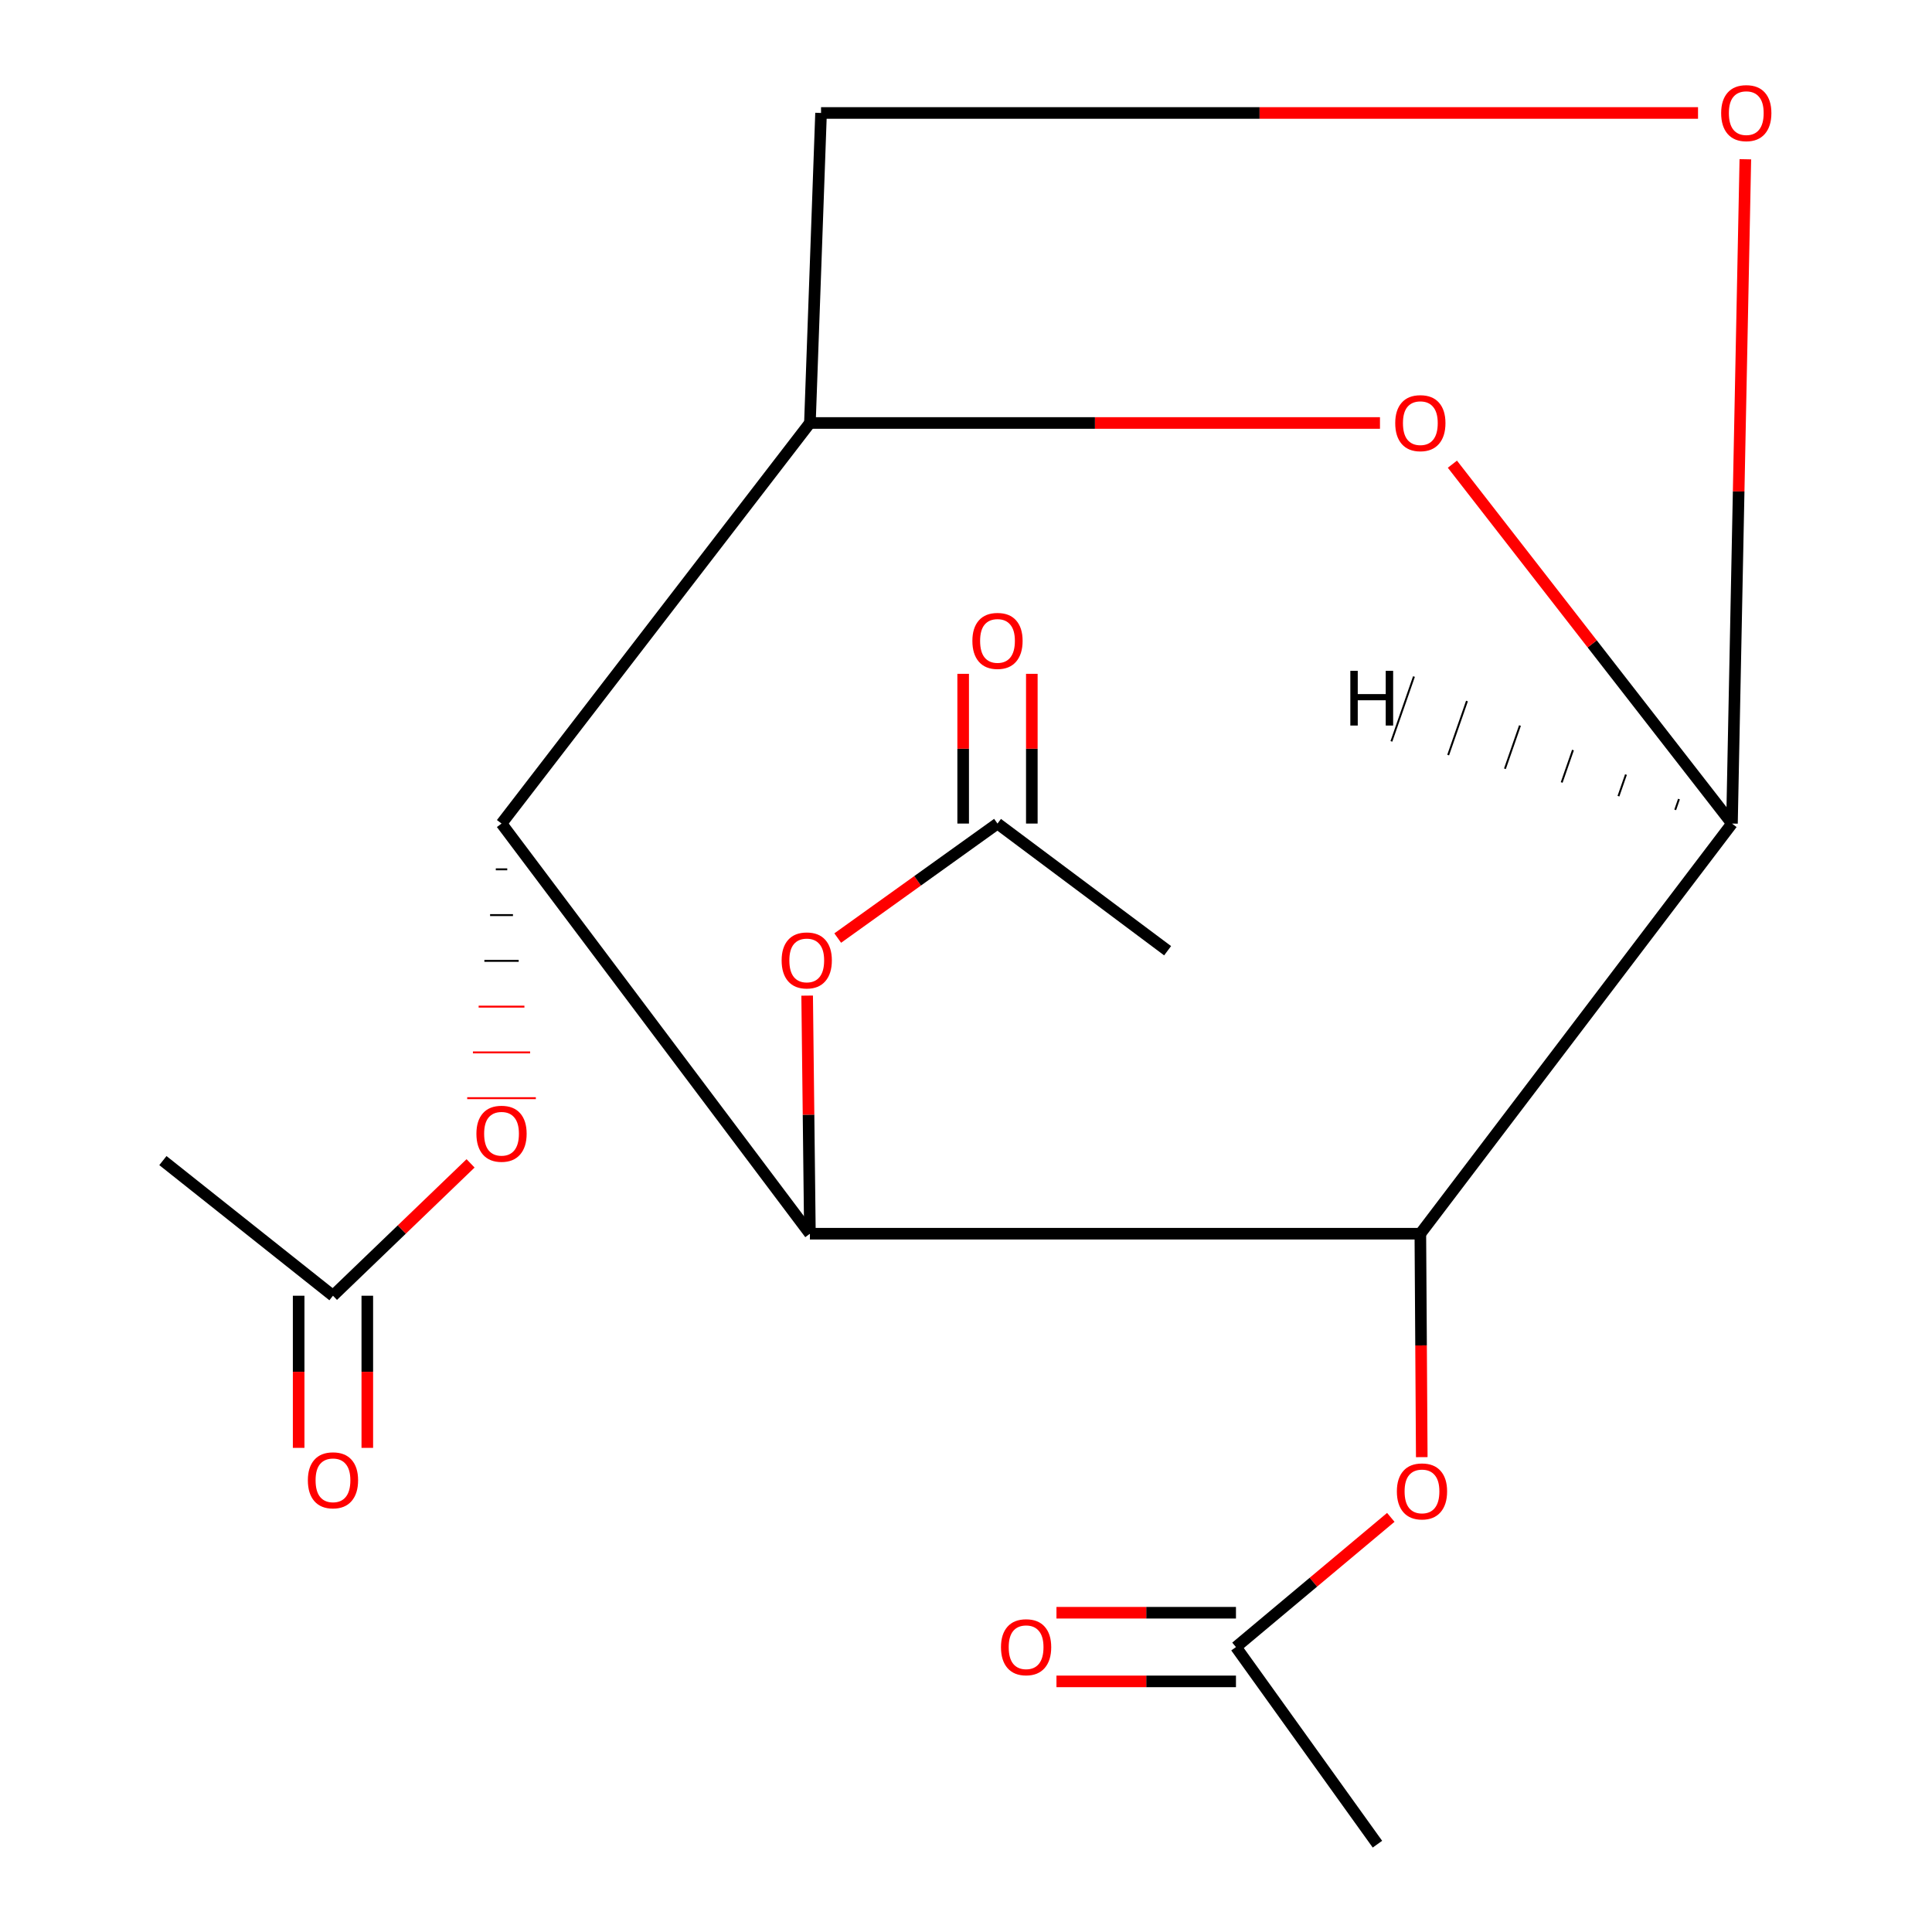 <?xml version='1.0' encoding='iso-8859-1'?>
<svg version='1.1' baseProfile='full'
              xmlns='http://www.w3.org/2000/svg'
                      xmlns:rdkit='http://www.rdkit.org/xml'
                      xmlns:xlink='http://www.w3.org/1999/xlink'
                  xml:space='preserve'
width='1000px' height='1000px' viewBox='0 0 1000 1000'>
<!-- END OF HEADER -->
<rect style='opacity:1.0;fill:#FFFFFF;stroke:none' width='1000' height='1000' x='0' y='0'> </rect>
<path class='bond-0' d='M 419.209,638.566 L 735.169,638.566' style='fill:none;fill-rule:evenodd;stroke:#000000;stroke-width:6px;stroke-linecap:butt;stroke-linejoin:miter;stroke-opacity:1' />
<path class='bond-1' d='M 419.209,638.566 L 259.59,426.274' style='fill:none;fill-rule:evenodd;stroke:#000000;stroke-width:6px;stroke-linecap:butt;stroke-linejoin:miter;stroke-opacity:1' />
<path class='bond-6' d='M 419.209,638.566 L 418.495,576.948' style='fill:none;fill-rule:evenodd;stroke:#000000;stroke-width:6px;stroke-linecap:butt;stroke-linejoin:miter;stroke-opacity:1' />
<path class='bond-6' d='M 418.495,576.948 L 417.782,515.33' style='fill:none;fill-rule:evenodd;stroke:#FF0000;stroke-width:6px;stroke-linecap:butt;stroke-linejoin:miter;stroke-opacity:1' />
<path class='bond-2' d='M 735.169,638.566 L 896.465,426.274' style='fill:none;fill-rule:evenodd;stroke:#000000;stroke-width:6px;stroke-linecap:butt;stroke-linejoin:miter;stroke-opacity:1' />
<path class='bond-7' d='M 735.169,638.566 L 735.537,696.39' style='fill:none;fill-rule:evenodd;stroke:#000000;stroke-width:6px;stroke-linecap:butt;stroke-linejoin:miter;stroke-opacity:1' />
<path class='bond-7' d='M 735.537,696.39 L 735.905,754.215' style='fill:none;fill-rule:evenodd;stroke:#FF0000;stroke-width:6px;stroke-linecap:butt;stroke-linejoin:miter;stroke-opacity:1' />
<path class='bond-4' d='M 259.59,426.274 L 419.209,218.938' style='fill:none;fill-rule:evenodd;stroke:#000000;stroke-width:6px;stroke-linecap:butt;stroke-linejoin:miter;stroke-opacity:1' />
<path class='bond-8' d='M 256.629,449.963 L 262.551,449.963' style='fill:none;fill-rule:evenodd;stroke:#000000;stroke-width:1.0px;stroke-linecap:butt;stroke-linejoin:miter;stroke-opacity:1' />
<path class='bond-8' d='M 253.667,473.653 L 265.513,473.653' style='fill:none;fill-rule:evenodd;stroke:#000000;stroke-width:1.0px;stroke-linecap:butt;stroke-linejoin:miter;stroke-opacity:1' />
<path class='bond-8' d='M 250.706,497.342 L 268.474,497.342' style='fill:none;fill-rule:evenodd;stroke:#000000;stroke-width:1.0px;stroke-linecap:butt;stroke-linejoin:miter;stroke-opacity:1' />
<path class='bond-8' d='M 247.744,521.031 L 271.436,521.031' style='fill:none;fill-rule:evenodd;stroke:#FF0000;stroke-width:1.0px;stroke-linecap:butt;stroke-linejoin:miter;stroke-opacity:1' />
<path class='bond-8' d='M 244.783,544.721 L 274.397,544.721' style='fill:none;fill-rule:evenodd;stroke:#FF0000;stroke-width:1.0px;stroke-linecap:butt;stroke-linejoin:miter;stroke-opacity:1' />
<path class='bond-8' d='M 241.822,568.41 L 277.358,568.41' style='fill:none;fill-rule:evenodd;stroke:#FF0000;stroke-width:1.0px;stroke-linecap:butt;stroke-linejoin:miter;stroke-opacity:1' />
<path class='bond-5' d='M 896.465,426.274 L 899.926,254.351' style='fill:none;fill-rule:evenodd;stroke:#000000;stroke-width:6px;stroke-linecap:butt;stroke-linejoin:miter;stroke-opacity:1' />
<path class='bond-5' d='M 899.926,254.351 L 903.386,82.427' style='fill:none;fill-rule:evenodd;stroke:#FF0000;stroke-width:6px;stroke-linecap:butt;stroke-linejoin:miter;stroke-opacity:1' />
<path class='bond-20' d='M 896.465,426.274 L 824.113,333.269' style='fill:none;fill-rule:evenodd;stroke:#000000;stroke-width:6px;stroke-linecap:butt;stroke-linejoin:miter;stroke-opacity:1' />
<path class='bond-20' d='M 824.113,333.269 L 751.76,240.265' style='fill:none;fill-rule:evenodd;stroke:#FF0000;stroke-width:6px;stroke-linecap:butt;stroke-linejoin:miter;stroke-opacity:1' />
<path class='bond-21' d='M 869.032,413.59 L 867.085,419.184' style='fill:none;fill-rule:evenodd;stroke:#000000;stroke-width:1.0px;stroke-linecap:butt;stroke-linejoin:miter;stroke-opacity:1' />
<path class='bond-21' d='M 841.599,400.907 L 837.705,412.094' style='fill:none;fill-rule:evenodd;stroke:#000000;stroke-width:1.0px;stroke-linecap:butt;stroke-linejoin:miter;stroke-opacity:1' />
<path class='bond-21' d='M 814.166,388.223 L 808.325,405.004' style='fill:none;fill-rule:evenodd;stroke:#000000;stroke-width:1.0px;stroke-linecap:butt;stroke-linejoin:miter;stroke-opacity:1' />
<path class='bond-21' d='M 786.733,375.54 L 778.945,397.914' style='fill:none;fill-rule:evenodd;stroke:#000000;stroke-width:1.0px;stroke-linecap:butt;stroke-linejoin:miter;stroke-opacity:1' />
<path class='bond-21' d='M 759.299,362.856 L 749.565,390.824' style='fill:none;fill-rule:evenodd;stroke:#000000;stroke-width:1.0px;stroke-linecap:butt;stroke-linejoin:miter;stroke-opacity:1' />
<path class='bond-21' d='M 731.866,350.173 L 720.185,383.735' style='fill:none;fill-rule:evenodd;stroke:#000000;stroke-width:1.0px;stroke-linecap:butt;stroke-linejoin:miter;stroke-opacity:1' />
<path class='bond-3' d='M 714.27,218.938 L 566.739,218.938' style='fill:none;fill-rule:evenodd;stroke:#FF0000;stroke-width:6px;stroke-linecap:butt;stroke-linejoin:miter;stroke-opacity:1' />
<path class='bond-3' d='M 566.739,218.938 L 419.209,218.938' style='fill:none;fill-rule:evenodd;stroke:#000000;stroke-width:6px;stroke-linecap:butt;stroke-linejoin:miter;stroke-opacity:1' />
<path class='bond-12' d='M 419.209,218.938 L 424.973,58.47' style='fill:none;fill-rule:evenodd;stroke:#000000;stroke-width:6px;stroke-linecap:butt;stroke-linejoin:miter;stroke-opacity:1' />
<path class='bond-19' d='M 878.896,58.47 L 651.935,58.47' style='fill:none;fill-rule:evenodd;stroke:#FF0000;stroke-width:6px;stroke-linecap:butt;stroke-linejoin:miter;stroke-opacity:1' />
<path class='bond-19' d='M 651.935,58.47 L 424.973,58.47' style='fill:none;fill-rule:evenodd;stroke:#000000;stroke-width:6px;stroke-linecap:butt;stroke-linejoin:miter;stroke-opacity:1' />
<path class='bond-9' d='M 433.607,485.539 L 474.955,455.906' style='fill:none;fill-rule:evenodd;stroke:#FF0000;stroke-width:6px;stroke-linecap:butt;stroke-linejoin:miter;stroke-opacity:1' />
<path class='bond-9' d='M 474.955,455.906 L 516.302,426.274' style='fill:none;fill-rule:evenodd;stroke:#000000;stroke-width:6px;stroke-linecap:butt;stroke-linejoin:miter;stroke-opacity:1' />
<path class='bond-10' d='M 719.877,785.386 L 679.805,818.951' style='fill:none;fill-rule:evenodd;stroke:#FF0000;stroke-width:6px;stroke-linecap:butt;stroke-linejoin:miter;stroke-opacity:1' />
<path class='bond-10' d='M 679.805,818.951 L 639.733,852.516' style='fill:none;fill-rule:evenodd;stroke:#000000;stroke-width:6px;stroke-linecap:butt;stroke-linejoin:miter;stroke-opacity:1' />
<path class='bond-11' d='M 243.564,602.159 L 207.956,636.413' style='fill:none;fill-rule:evenodd;stroke:#FF0000;stroke-width:6px;stroke-linecap:butt;stroke-linejoin:miter;stroke-opacity:1' />
<path class='bond-11' d='M 207.956,636.413 L 172.348,670.667' style='fill:none;fill-rule:evenodd;stroke:#000000;stroke-width:6px;stroke-linecap:butt;stroke-linejoin:miter;stroke-opacity:1' />
<path class='bond-13' d='M 534.071,426.274 L 534.071,387.524' style='fill:none;fill-rule:evenodd;stroke:#000000;stroke-width:6px;stroke-linecap:butt;stroke-linejoin:miter;stroke-opacity:1' />
<path class='bond-13' d='M 534.071,387.524 L 534.071,348.774' style='fill:none;fill-rule:evenodd;stroke:#FF0000;stroke-width:6px;stroke-linecap:butt;stroke-linejoin:miter;stroke-opacity:1' />
<path class='bond-13' d='M 498.534,426.274 L 498.534,387.524' style='fill:none;fill-rule:evenodd;stroke:#000000;stroke-width:6px;stroke-linecap:butt;stroke-linejoin:miter;stroke-opacity:1' />
<path class='bond-13' d='M 498.534,387.524 L 498.534,348.774' style='fill:none;fill-rule:evenodd;stroke:#FF0000;stroke-width:6px;stroke-linecap:butt;stroke-linejoin:miter;stroke-opacity:1' />
<path class='bond-17' d='M 516.302,426.274 L 604.354,492.096' style='fill:none;fill-rule:evenodd;stroke:#000000;stroke-width:6px;stroke-linecap:butt;stroke-linejoin:miter;stroke-opacity:1' />
<path class='bond-14' d='M 639.733,834.748 L 593.279,834.748' style='fill:none;fill-rule:evenodd;stroke:#000000;stroke-width:6px;stroke-linecap:butt;stroke-linejoin:miter;stroke-opacity:1' />
<path class='bond-14' d='M 593.279,834.748 L 546.825,834.748' style='fill:none;fill-rule:evenodd;stroke:#FF0000;stroke-width:6px;stroke-linecap:butt;stroke-linejoin:miter;stroke-opacity:1' />
<path class='bond-14' d='M 639.733,870.284 L 593.279,870.284' style='fill:none;fill-rule:evenodd;stroke:#000000;stroke-width:6px;stroke-linecap:butt;stroke-linejoin:miter;stroke-opacity:1' />
<path class='bond-14' d='M 593.279,870.284 L 546.825,870.284' style='fill:none;fill-rule:evenodd;stroke:#FF0000;stroke-width:6px;stroke-linecap:butt;stroke-linejoin:miter;stroke-opacity:1' />
<path class='bond-18' d='M 639.733,852.516 L 712.958,954.545' style='fill:none;fill-rule:evenodd;stroke:#000000;stroke-width:6px;stroke-linecap:butt;stroke-linejoin:miter;stroke-opacity:1' />
<path class='bond-15' d='M 154.579,670.667 L 154.579,710.042' style='fill:none;fill-rule:evenodd;stroke:#000000;stroke-width:6px;stroke-linecap:butt;stroke-linejoin:miter;stroke-opacity:1' />
<path class='bond-15' d='M 154.579,710.042 L 154.579,749.416' style='fill:none;fill-rule:evenodd;stroke:#FF0000;stroke-width:6px;stroke-linecap:butt;stroke-linejoin:miter;stroke-opacity:1' />
<path class='bond-15' d='M 190.116,670.667 L 190.116,710.042' style='fill:none;fill-rule:evenodd;stroke:#000000;stroke-width:6px;stroke-linecap:butt;stroke-linejoin:miter;stroke-opacity:1' />
<path class='bond-15' d='M 190.116,710.042 L 190.116,749.416' style='fill:none;fill-rule:evenodd;stroke:#FF0000;stroke-width:6px;stroke-linecap:butt;stroke-linejoin:miter;stroke-opacity:1' />
<path class='bond-16' d='M 172.348,670.667 L 84.316,600.719' style='fill:none;fill-rule:evenodd;stroke:#000000;stroke-width:6px;stroke-linecap:butt;stroke-linejoin:miter;stroke-opacity:1' />
<path  class='atom-4' d='M 722.169 219.018
Q 722.169 212.218, 725.529 208.418
Q 728.889 204.618, 735.169 204.618
Q 741.449 204.618, 744.809 208.418
Q 748.169 212.218, 748.169 219.018
Q 748.169 225.898, 744.769 229.818
Q 741.369 233.698, 735.169 233.698
Q 728.929 233.698, 725.529 229.818
Q 722.169 225.938, 722.169 219.018
M 735.169 230.498
Q 739.489 230.498, 741.809 227.618
Q 744.169 224.698, 744.169 219.018
Q 744.169 213.458, 741.809 210.658
Q 739.489 207.818, 735.169 207.818
Q 730.849 207.818, 728.489 210.618
Q 726.169 213.418, 726.169 219.018
Q 726.169 224.738, 728.489 227.618
Q 730.849 230.498, 735.169 230.498
' fill='#FF0000'/>
<path  class='atom-6' d='M 890.869 58.55
Q 890.869 51.75, 894.229 47.95
Q 897.589 44.15, 903.869 44.15
Q 910.149 44.15, 913.509 47.95
Q 916.869 51.75, 916.869 58.55
Q 916.869 65.43, 913.469 69.35
Q 910.069 73.23, 903.869 73.23
Q 897.629 73.23, 894.229 69.35
Q 890.869 65.47, 890.869 58.55
M 903.869 70.03
Q 908.189 70.03, 910.509 67.15
Q 912.869 64.23, 912.869 58.55
Q 912.869 52.99, 910.509 50.19
Q 908.189 47.35, 903.869 47.35
Q 899.549 47.35, 897.189 50.15
Q 894.869 52.95, 894.869 58.55
Q 894.869 64.27, 897.189 67.15
Q 899.549 70.03, 903.869 70.03
' fill='#FF0000'/>
<path  class='atom-7' d='M 404.57 497.111
Q 404.57 490.311, 407.93 486.511
Q 411.29 482.711, 417.57 482.711
Q 423.85 482.711, 427.21 486.511
Q 430.57 490.311, 430.57 497.111
Q 430.57 503.991, 427.17 507.911
Q 423.77 511.791, 417.57 511.791
Q 411.33 511.791, 407.93 507.911
Q 404.57 504.031, 404.57 497.111
M 417.57 508.591
Q 421.89 508.591, 424.21 505.711
Q 426.57 502.791, 426.57 497.111
Q 426.57 491.551, 424.21 488.751
Q 421.89 485.911, 417.57 485.911
Q 413.25 485.911, 410.89 488.711
Q 408.57 491.511, 408.57 497.111
Q 408.57 502.831, 410.89 505.711
Q 413.25 508.591, 417.57 508.591
' fill='#FF0000'/>
<path  class='atom-8' d='M 723.017 771.948
Q 723.017 765.148, 726.377 761.348
Q 729.737 757.548, 736.017 757.548
Q 742.297 757.548, 745.657 761.348
Q 749.017 765.148, 749.017 771.948
Q 749.017 778.828, 745.617 782.748
Q 742.217 786.628, 736.017 786.628
Q 729.777 786.628, 726.377 782.748
Q 723.017 778.868, 723.017 771.948
M 736.017 783.428
Q 740.337 783.428, 742.657 780.548
Q 745.017 777.628, 745.017 771.948
Q 745.017 766.388, 742.657 763.588
Q 740.337 760.748, 736.017 760.748
Q 731.697 760.748, 729.337 763.548
Q 727.017 766.348, 727.017 771.948
Q 727.017 777.668, 729.337 780.548
Q 731.697 783.428, 736.017 783.428
' fill='#FF0000'/>
<path  class='atom-9' d='M 246.59 586.822
Q 246.59 580.022, 249.95 576.222
Q 253.31 572.422, 259.59 572.422
Q 265.87 572.422, 269.23 576.222
Q 272.59 580.022, 272.59 586.822
Q 272.59 593.702, 269.19 597.622
Q 265.79 601.502, 259.59 601.502
Q 253.35 601.502, 249.95 597.622
Q 246.59 593.742, 246.59 586.822
M 259.59 598.302
Q 263.91 598.302, 266.23 595.422
Q 268.59 592.502, 268.59 586.822
Q 268.59 581.262, 266.23 578.462
Q 263.91 575.622, 259.59 575.622
Q 255.27 575.622, 252.91 578.422
Q 250.59 581.222, 250.59 586.822
Q 250.59 592.542, 252.91 595.422
Q 255.27 598.302, 259.59 598.302
' fill='#FF0000'/>
<path  class='atom-14' d='M 503.302 331.728
Q 503.302 324.928, 506.662 321.128
Q 510.022 317.328, 516.302 317.328
Q 522.582 317.328, 525.942 321.128
Q 529.302 324.928, 529.302 331.728
Q 529.302 338.608, 525.902 342.528
Q 522.502 346.408, 516.302 346.408
Q 510.062 346.408, 506.662 342.528
Q 503.302 338.648, 503.302 331.728
M 516.302 343.208
Q 520.622 343.208, 522.942 340.328
Q 525.302 337.408, 525.302 331.728
Q 525.302 326.168, 522.942 323.368
Q 520.622 320.528, 516.302 320.528
Q 511.982 320.528, 509.622 323.328
Q 507.302 326.128, 507.302 331.728
Q 507.302 337.448, 509.622 340.328
Q 511.982 343.208, 516.302 343.208
' fill='#FF0000'/>
<path  class='atom-15' d='M 518.109 852.596
Q 518.109 845.796, 521.469 841.996
Q 524.829 838.196, 531.109 838.196
Q 537.389 838.196, 540.749 841.996
Q 544.109 845.796, 544.109 852.596
Q 544.109 859.476, 540.709 863.396
Q 537.309 867.276, 531.109 867.276
Q 524.869 867.276, 521.469 863.396
Q 518.109 859.516, 518.109 852.596
M 531.109 864.076
Q 535.429 864.076, 537.749 861.196
Q 540.109 858.276, 540.109 852.596
Q 540.109 847.036, 537.749 844.236
Q 535.429 841.396, 531.109 841.396
Q 526.789 841.396, 524.429 844.196
Q 522.109 846.996, 522.109 852.596
Q 522.109 858.316, 524.429 861.196
Q 526.789 864.076, 531.109 864.076
' fill='#FF0000'/>
<path  class='atom-16' d='M 159.348 766.202
Q 159.348 759.402, 162.708 755.602
Q 166.068 751.802, 172.348 751.802
Q 178.628 751.802, 181.988 755.602
Q 185.348 759.402, 185.348 766.202
Q 185.348 773.082, 181.948 777.002
Q 178.548 780.882, 172.348 780.882
Q 166.108 780.882, 162.708 777.002
Q 159.348 773.122, 159.348 766.202
M 172.348 777.682
Q 176.668 777.682, 178.988 774.802
Q 181.348 771.882, 181.348 766.202
Q 181.348 760.642, 178.988 757.842
Q 176.668 755.002, 172.348 755.002
Q 168.028 755.002, 165.668 757.802
Q 163.348 760.602, 163.348 766.202
Q 163.348 771.922, 165.668 774.802
Q 168.028 777.682, 172.348 777.682
' fill='#FF0000'/>
<path  class='atom-20' d='M 698.93 347.219
L 702.77 347.219
L 702.77 359.259
L 717.25 359.259
L 717.25 347.219
L 721.09 347.219
L 721.09 375.539
L 717.25 375.539
L 717.25 362.459
L 702.77 362.459
L 702.77 375.539
L 698.93 375.539
L 698.93 347.219
' fill='#000000'/>
</svg>
